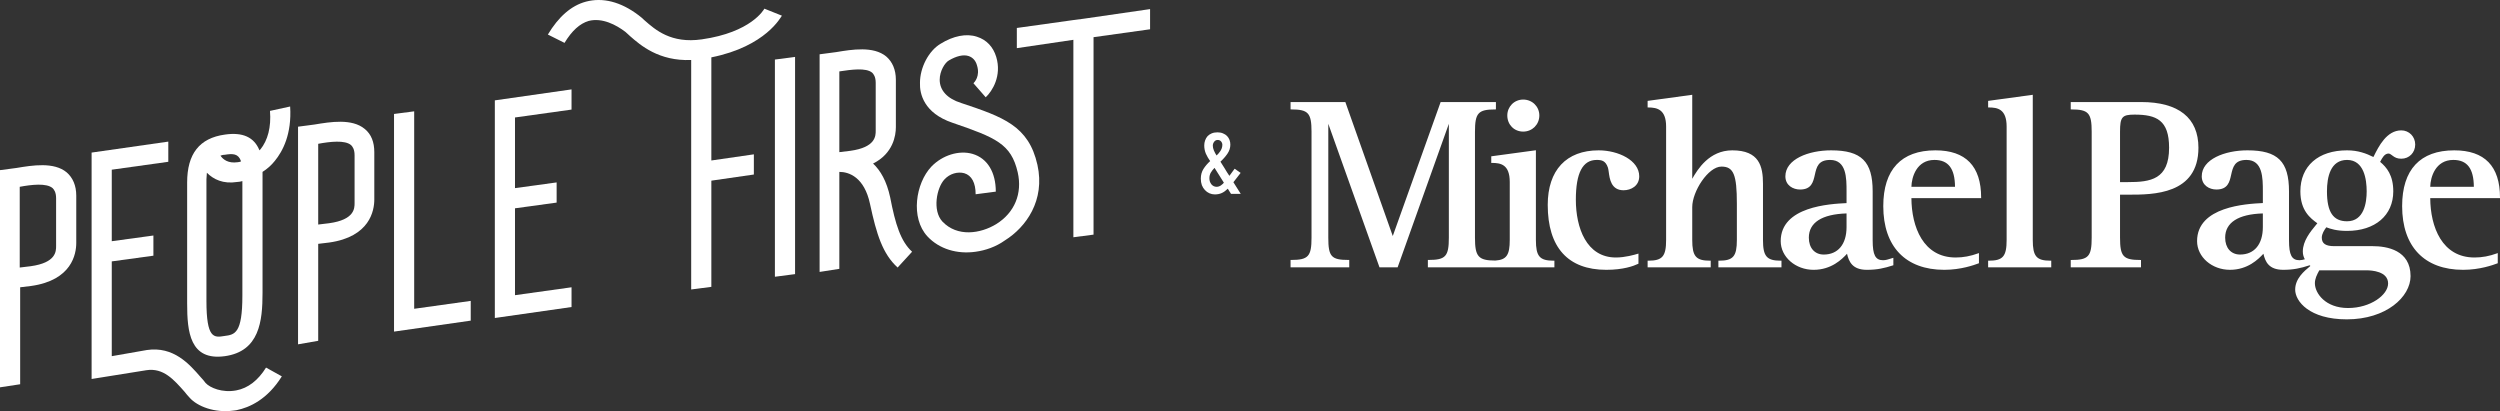 <svg xmlns="http://www.w3.org/2000/svg" width="754" height="124" viewBox="0 0 754 124" fill="none">
  <rect x="0" y="0" width="754" height="124" fill="#333333" stroke="none"/>
  <path d="M371.274 58.464L370.298 56.913C369.723 57.487 369.129 57.918 368.516 58.205C367.903 58.492 367.194 58.636 366.39 58.636C365.815 58.636 365.269 58.521 364.752 58.291C364.235 58.062 363.785 57.736 363.402 57.315C363.019 56.913 362.712 56.425 362.482 55.85C362.272 55.257 362.166 54.606 362.166 53.898C362.166 52.768 362.434 51.782 362.971 50.94C363.507 50.098 364.177 49.313 364.982 48.586C364.465 47.858 364.034 47.111 363.689 46.346C363.363 45.561 363.201 44.738 363.201 43.876C363.201 43.34 363.287 42.833 363.459 42.354C363.632 41.856 363.881 41.426 364.206 41.062C364.532 40.717 364.944 40.44 365.442 40.229C365.94 40.019 366.524 39.913 367.194 39.913C367.827 39.913 368.382 40.019 368.861 40.229C369.34 40.421 369.742 40.679 370.068 41.005C370.738 41.713 371.073 42.584 371.073 43.618C371.073 44.594 370.776 45.513 370.183 46.374C369.589 47.236 368.89 48.03 368.085 48.758C368.277 49.026 368.468 49.332 368.66 49.677C368.87 50.021 369.1 50.385 369.349 50.768C369.828 51.591 370.307 52.347 370.786 53.036L372.366 50.883L374.177 52.146L371.993 54.96L374.205 58.464H371.274ZM364.752 53.754C364.752 54.463 364.953 55.075 365.356 55.592C365.777 56.09 366.304 56.339 366.936 56.339C367.376 56.339 367.798 56.205 368.2 55.937C368.602 55.65 368.909 55.372 369.12 55.104L366.304 50.624C365.863 51.065 365.49 51.543 365.183 52.06C364.896 52.558 364.752 53.123 364.752 53.754ZM365.787 43.934C365.787 44.374 365.892 44.852 366.103 45.369C366.313 45.867 366.581 46.374 366.907 46.891C367.079 46.719 367.271 46.528 367.482 46.317C367.692 46.087 367.884 45.838 368.056 45.57C368.229 45.302 368.372 45.015 368.487 44.709C368.602 44.383 368.66 44.039 368.66 43.675C368.66 43.311 368.535 42.976 368.286 42.67C368.037 42.364 367.692 42.211 367.252 42.211C366.811 42.211 366.457 42.392 366.189 42.756C365.921 43.101 365.787 43.493 365.787 43.934Z" fill="white"/>
  <path d="M23.001 58.986V73.279C23.001 76.587 21.679 84.527 9.385 86.247C8.196 86.38 7.138 86.512 6.081 86.644V115.89L0 116.817V51.311L3.04 50.914C3.701 50.782 4.362 50.782 5.023 50.649C9.782 49.855 16.259 48.797 20.093 51.973C21.943 53.561 23.001 55.943 23.001 58.986ZM16.92 59.78C16.92 57.928 16.259 57.134 15.863 56.737C14.012 55.149 9.518 55.678 5.949 56.34V80.689C7.006 80.557 8.064 80.425 9.253 80.292C16.92 79.234 16.92 75.793 16.92 74.205V59.78Z" fill="white"/>
  <path d="M84.998 113.508C80.636 120.522 75.216 122.904 71.382 123.698C71.118 123.698 70.854 123.831 70.457 123.831C64.641 124.625 59.485 122.507 57.238 119.993C56.709 119.464 56.181 118.802 55.652 118.14C52.479 114.567 49.307 110.862 44.151 111.656L27.628 114.302V46.017L50.761 42.709V48.797L33.709 51.179V72.749L46.267 71.029V77.116L33.709 78.837V107.421L44.284 105.568C52.347 104.377 57.106 109.803 60.543 113.773C61.072 114.302 61.6 114.964 61.997 115.493C63.319 116.949 67.02 118.537 71.25 117.743C74.819 117.081 77.86 114.699 80.239 110.862L84.998 113.508Z" fill="white"/>
  <path d="M82.882 48.532C81.825 49.855 80.635 50.914 79.181 51.84V88.365C79.181 96.834 78.256 105.965 67.813 107.421C57.238 108.877 56.444 100.01 56.444 91.541V55.016C56.444 46.414 60.146 41.65 67.813 40.592C73.233 39.798 76.669 41.386 78.256 45.356C78.388 45.223 78.388 45.091 78.52 45.091C80.767 42.312 81.825 38.342 81.428 33.446L87.509 32.122C88.038 40.459 85.262 45.62 82.882 48.532ZM73.1 54.619C72.572 54.752 72.043 54.884 71.514 54.884C67.284 55.546 64.376 54.09 62.393 52.105C62.393 52.767 62.261 53.428 62.261 54.09V90.747C62.261 102.128 64.508 101.863 67.681 101.334C70.853 100.937 73.1 100.54 73.1 89.159V54.619ZM67.813 46.679C67.284 46.679 66.887 46.812 66.491 46.944C67.284 48.135 68.87 49.326 71.646 48.929C72.043 48.929 72.439 48.797 72.704 48.664C71.911 46.282 70.192 46.282 67.813 46.679Z" fill="white"/>
  <path d="M112.89 45.885V60.177C112.89 63.486 111.568 71.426 99.274 73.146C98.085 73.278 97.027 73.411 95.97 73.543V102.789L89.889 103.848V38.21L92.929 37.813C93.59 37.68 94.251 37.68 94.912 37.548C99.671 36.754 106.148 35.695 109.982 38.871C111.964 40.459 112.89 42.841 112.89 45.885ZM106.941 46.812C106.941 44.959 106.28 44.165 105.884 43.768C104.033 42.18 99.539 42.709 95.97 43.371V67.72C97.027 67.588 98.085 67.456 99.274 67.323C106.941 66.265 106.941 62.824 106.941 61.236V46.812Z" fill="white"/>
  <path d="M141.971 96.702L118.838 100.01V34.372L124.919 33.578V93.129L141.971 90.747V96.702Z" fill="white"/>
  <path d="M155.323 35.431V56.737L167.881 55.016V61.104L155.323 62.824V89.026L172.375 86.644V92.6L149.242 95.908V30.27L172.375 26.961V33.049L155.323 35.431Z" fill="white"/>
  <path d="M214.542 17.301V48.4L227.364 46.547V52.634L214.542 54.487V86.512L208.461 87.306V18.095C198.679 18.492 193.127 13.595 190.087 10.949C189.558 10.419 189.029 10.022 188.633 9.625C185.857 7.508 181.627 5.258 177.529 6.317C174.885 7.111 172.506 9.228 170.259 12.934L165.235 10.419C168.408 5.126 172.241 1.685 176.736 0.494C181.759 -0.829 187.179 0.494 192.598 4.597C193.127 4.994 193.788 5.523 194.449 6.185C197.622 8.964 202.38 13.198 211.634 11.875C226.571 9.758 230.404 2.876 230.537 2.612L235.824 4.729C235.56 4.994 231.065 13.992 214.542 17.301Z" fill="white"/>
  <path d="M239.791 82.674L233.71 83.468V17.962L239.791 17.168V82.674Z" fill="white"/>
  <path d="M275.085 75.925L270.723 80.689C266.228 76.587 264.378 70.764 262.395 61.501C260.676 53.428 256.05 51.84 253.142 51.84V81.086L247.193 82.013V16.375L250.233 15.977C250.894 15.845 251.555 15.845 252.216 15.713C256.975 14.919 263.452 13.86 267.286 17.036C269.136 18.624 270.194 21.006 270.194 24.05V38.342C270.194 40.856 269.401 46.282 263.32 49.326C265.567 51.443 267.418 54.619 268.476 59.516C270.062 67.721 271.648 72.749 275.085 75.925ZM253.142 45.885C254.199 45.753 255.257 45.62 256.446 45.488C264.113 44.429 264.113 40.989 264.113 39.401V24.976C264.113 23.124 263.452 22.329 263.056 21.933C261.205 20.345 256.711 21.006 253.142 21.535V45.885Z" fill="white"/>
  <path d="M294.252 75.925C288.7 76.719 283.28 75.131 279.711 71.294C274.556 65.736 276.142 55.281 280.901 50.252C284.206 46.812 289.229 45.224 293.327 46.414C297.821 47.738 300.333 51.973 300.333 57.795L294.252 58.589C294.252 55.149 293.062 52.899 290.815 52.237C288.832 51.708 286.453 52.37 284.867 54.09C282.487 56.604 281.165 63.486 284.206 66.794C288.7 71.558 295.706 70.499 300.465 67.588C306.017 64.147 308.396 58.325 306.942 51.973C304.959 43.371 300.333 41.518 287.246 37.019C278.654 34.107 277.332 28.285 277.464 24.976C277.464 20.345 280.108 15.316 283.677 13.198C287.51 10.816 291.476 10.022 294.649 11.081C297.557 12.007 299.54 14.125 300.465 17.169C302.183 22.859 299.275 27.491 297.292 29.343L293.591 25.109C293.855 24.844 295.706 22.991 294.649 19.683C294.252 18.227 293.327 17.301 292.137 16.904C290.551 16.375 288.436 16.904 286.188 18.227C284.999 18.889 283.412 21.403 283.412 24.05C283.412 27.226 285.66 29.74 289.89 31.064C302.58 35.298 310.247 37.945 312.891 49.723C315.27 60.442 309.454 68.514 303.109 72.485C300.333 74.47 297.16 75.528 294.252 75.925Z" fill="white"/>
  <path d="M346.863 2.744V8.831L329.811 11.213V70.764L323.73 71.558V12.007L306.678 14.522V8.434L323.73 6.052L326.77 5.655L346.863 2.744Z" fill="white"/>
  <path d="M464.264 34.827C464.264 32.142 462.13 30.028 459.396 30.028C456.712 30.028 454.603 32.142 454.603 34.827C454.603 37.604 456.662 39.689 459.396 39.689C462.13 39.689 464.264 37.559 464.264 34.827ZM468.612 78.626C464.333 78.626 463.227 77.334 463.227 72.346V45.315L449.765 47.143V49.136H449.95C452.561 49.136 455.341 49.569 455.341 54.885V72.347C455.341 76.889 454.396 78.349 451.007 78.583H450.981C445.82 78.583 444.852 77.334 444.852 71.681V39.725C444.852 34.075 445.82 33.003 450.981 33.003H451.169V30.775H434.497L420.058 71.187L405.801 30.899L405.762 30.774H389.234V33.002H389.419C394.574 33.002 395.555 34.074 395.555 39.724V71.679C395.555 77.333 394.575 78.401 389.419 78.401H389.234V80.629H406.931V78.401H406.739C401.521 78.401 400.614 77.404 400.614 71.679V37.337L416.012 80.512L416.057 80.629H421.523L436.972 37.337V71.679C436.972 77.333 435.992 78.401 430.828 78.401H430.645V80.629H468.806V78.625H468.612V78.626ZM494.392 53.175C494.392 48.334 488.036 45.342 482.155 45.342C472.398 45.342 466.795 51.336 466.795 61.794C466.795 74.609 472.903 81.377 484.453 81.377C489.536 81.377 492.647 80.254 494.055 79.579L494.159 79.528V76.482L493.914 76.551C492.988 76.829 490.149 77.662 487.361 77.662C478.441 77.662 475.276 68.66 475.276 60.241C475.276 52.163 477.326 48.236 481.558 48.236C482.993 48.236 484.233 48.414 484.953 50.562C485.051 50.858 485.117 51.33 485.195 51.873C485.464 53.931 485.909 57.383 489.662 57.383C491.929 57.384 494.392 56.061 494.392 53.175ZM537.113 78.626C532.83 78.626 531.716 77.334 531.716 72.346V55.415C531.716 50.177 530.601 45.342 522.458 45.342C515.501 45.342 511.984 51.091 510.379 53.919V28.59L496.923 30.425V32.41H497.117C499.908 32.41 502.499 33.112 502.499 38.171V72.345C502.499 77.333 501.388 78.626 497.117 78.626H496.923V80.63H515.952V78.626H515.77C511.485 78.626 510.379 77.333 510.379 72.345V62.469C510.379 57.741 515.19 50.242 519.192 50.242C522.84 50.242 523.839 52.647 523.839 61.426V72.345C523.839 77.333 522.733 78.626 518.448 78.626H518.265V80.63H537.292V78.626L537.113 78.626ZM556.919 68.49C556.919 73.675 554.342 76.772 550.04 76.772C547.302 76.772 545.545 74.771 545.545 71.68C545.545 67.134 549.466 64.602 556.919 64.369V68.49ZM570.321 77.969C569.535 78.223 568.734 78.483 567.954 78.483C565.629 78.483 564.795 76.909 564.795 72.498V57.715C564.795 48.693 561.397 45.343 552.271 45.343C545.411 45.343 538.469 48.036 538.469 53.176C538.469 55.906 540.77 57.16 542.897 57.16C546.357 57.16 546.866 54.885 547.362 52.693C547.872 50.402 548.36 48.237 551.972 48.237C556.918 48.237 556.918 53.717 556.918 57.716V61.258C551.891 61.5 537.061 62.273 537.061 72.723C537.061 77.496 541.519 81.378 546.985 81.378C552.352 81.378 555.561 78.171 557.061 76.534C557.626 78.932 558.69 81.378 563.047 81.378C566.146 81.378 568.276 80.891 570.917 80.038L571.037 79.993V77.756L570.792 77.819C570.638 77.868 570.482 77.916 570.321 77.969ZM576.48 56.341C576.54 53.43 578.043 48.236 583.427 48.236C587.616 48.236 589.589 50.814 589.631 56.341H576.48ZM576.48 59.755H597.511V59.567C597.511 50.127 592.868 45.343 583.723 45.343C573.429 45.343 567.996 51.157 567.996 62.165C567.996 74.377 574.705 81.377 586.395 81.377C591.451 81.377 595.422 79.92 596.725 79.436L596.851 79.392V76.322L596.608 76.412C594.307 77.254 592.09 77.663 589.825 77.663C580.045 77.662 576.531 68.446 576.48 59.755ZM618.656 80.631V78.626H618.462C614.183 78.626 613.083 77.334 613.083 72.346V28.59L599.621 30.425V32.41H599.809C602.411 32.41 605.199 32.855 605.199 38.171V72.345C605.199 77.333 604.09 78.626 599.809 78.626H599.621V80.63L618.656 80.631Z" fill="white"/>
  <path d="M654.197 44.556C654.197 54.139 648.591 54.922 641.813 54.922H639.402V39.724C639.402 35.295 640.02 34.566 643.753 34.566C650.369 34.566 654.197 36.203 654.197 44.556ZM663.048 44.556C663.048 35.546 657.065 30.776 645.767 30.776H624.532V33.004H624.718C629.872 33.004 630.852 34.073 630.852 39.724V71.676C630.852 77.347 629.872 78.41 624.718 78.41H624.532V80.629H645.722V78.41H645.534C640.37 78.41 639.402 77.347 639.402 71.676V58.712H641.978C649.335 58.712 663.048 58.712 663.048 44.556ZM713.79 57.714C713.79 61.086 713.016 66.737 707.873 66.737C703.678 66.737 701.813 63.953 701.813 57.714C701.813 53.384 702.865 48.235 707.873 48.235C713.016 48.235 713.79 54.169 713.79 57.714ZM699.502 81.529H713.744C715.272 81.529 720.253 81.807 720.253 85.501C720.253 88.926 714.976 92.899 708.168 92.899C701.343 92.899 698.17 88.44 698.17 85.43C698.17 84.082 698.747 82.905 699.502 81.529ZM682.475 68.49C682.475 73.665 679.908 76.771 675.605 76.771C672.868 76.771 671.11 74.77 671.11 71.677C671.11 67.134 675.043 64.59 682.475 64.372V68.49ZM728.426 43.588C728.426 41.199 726.585 39.32 724.233 39.32C719.805 39.32 717.394 44.182 715.956 47.085L715.815 47.354C713.675 46.294 711.225 45.341 707.872 45.341C699.176 45.341 693.792 50.078 693.792 57.714C693.792 63.529 696.816 65.828 698.911 67.339C698.758 67.545 698.552 67.79 698.322 68.059C696.903 69.778 694.53 72.646 694.53 75.841C694.53 76.815 694.79 77.564 695.14 78.195C694.593 78.347 694.058 78.481 693.526 78.481C691.192 78.481 690.364 76.911 690.364 72.496V57.714C690.364 48.691 686.966 45.341 677.841 45.341C670.982 45.341 664.047 48.038 664.047 53.168C664.047 55.904 666.336 57.158 668.47 57.158C671.924 57.158 672.438 54.885 672.922 52.69C673.442 50.399 673.938 48.235 677.536 48.235C682.476 48.235 682.476 53.715 682.476 57.714V61.241C677.474 61.485 662.637 62.271 662.637 72.721C662.637 77.493 667.086 81.376 672.555 81.376C677.922 81.376 681.131 78.169 682.644 76.531C683.2 78.933 684.27 81.376 688.623 81.376C691.708 81.376 693.856 80.892 696.485 80.038L696.59 79.993C696.602 80.014 696.625 80.038 696.634 80.041C696.697 80.101 696.76 80.163 696.817 80.217L696.718 80.295C694.925 81.782 692.226 84.013 692.226 87.361C692.226 90.822 696.455 96.317 707.801 96.317C719.671 96.317 727.025 89.544 727.025 83.272C727.025 75.427 719.871 74.241 715.607 74.241H704.012C701.413 74.241 700.253 73.45 700.253 71.676C700.253 70.52 701.003 69.361 701.616 68.552C702.9 69.03 704.658 69.639 707.873 69.639C716.342 69.639 721.811 64.95 721.811 57.714C721.811 52.846 719.832 50.472 717.848 48.82L717.917 48.691C718.476 47.631 719.166 46.311 720.371 46.311C720.718 46.311 721.011 46.517 721.387 46.798C721.477 46.87 721.567 46.942 721.668 47.013C722.35 47.523 723.052 47.867 724.235 47.867C726.63 47.868 728.426 46.026 728.426 43.588ZM746.114 56.34H732.959C733.022 53.42 734.528 48.235 739.91 48.235C744.099 48.235 746.069 50.81 746.114 56.34ZM754 59.575C754 50.126 749.359 45.342 740.206 45.342C729.921 45.342 724.485 51.166 724.485 62.167C724.485 74.377 731.188 81.377 742.878 81.377C747.931 81.377 751.905 79.922 753.206 79.436L753.325 79.391V76.318L753.082 76.414C750.799 77.253 748.588 77.662 746.302 77.662C736.533 77.662 733.004 68.446 732.959 59.753H754V59.575Z" fill="white"/>
</svg>